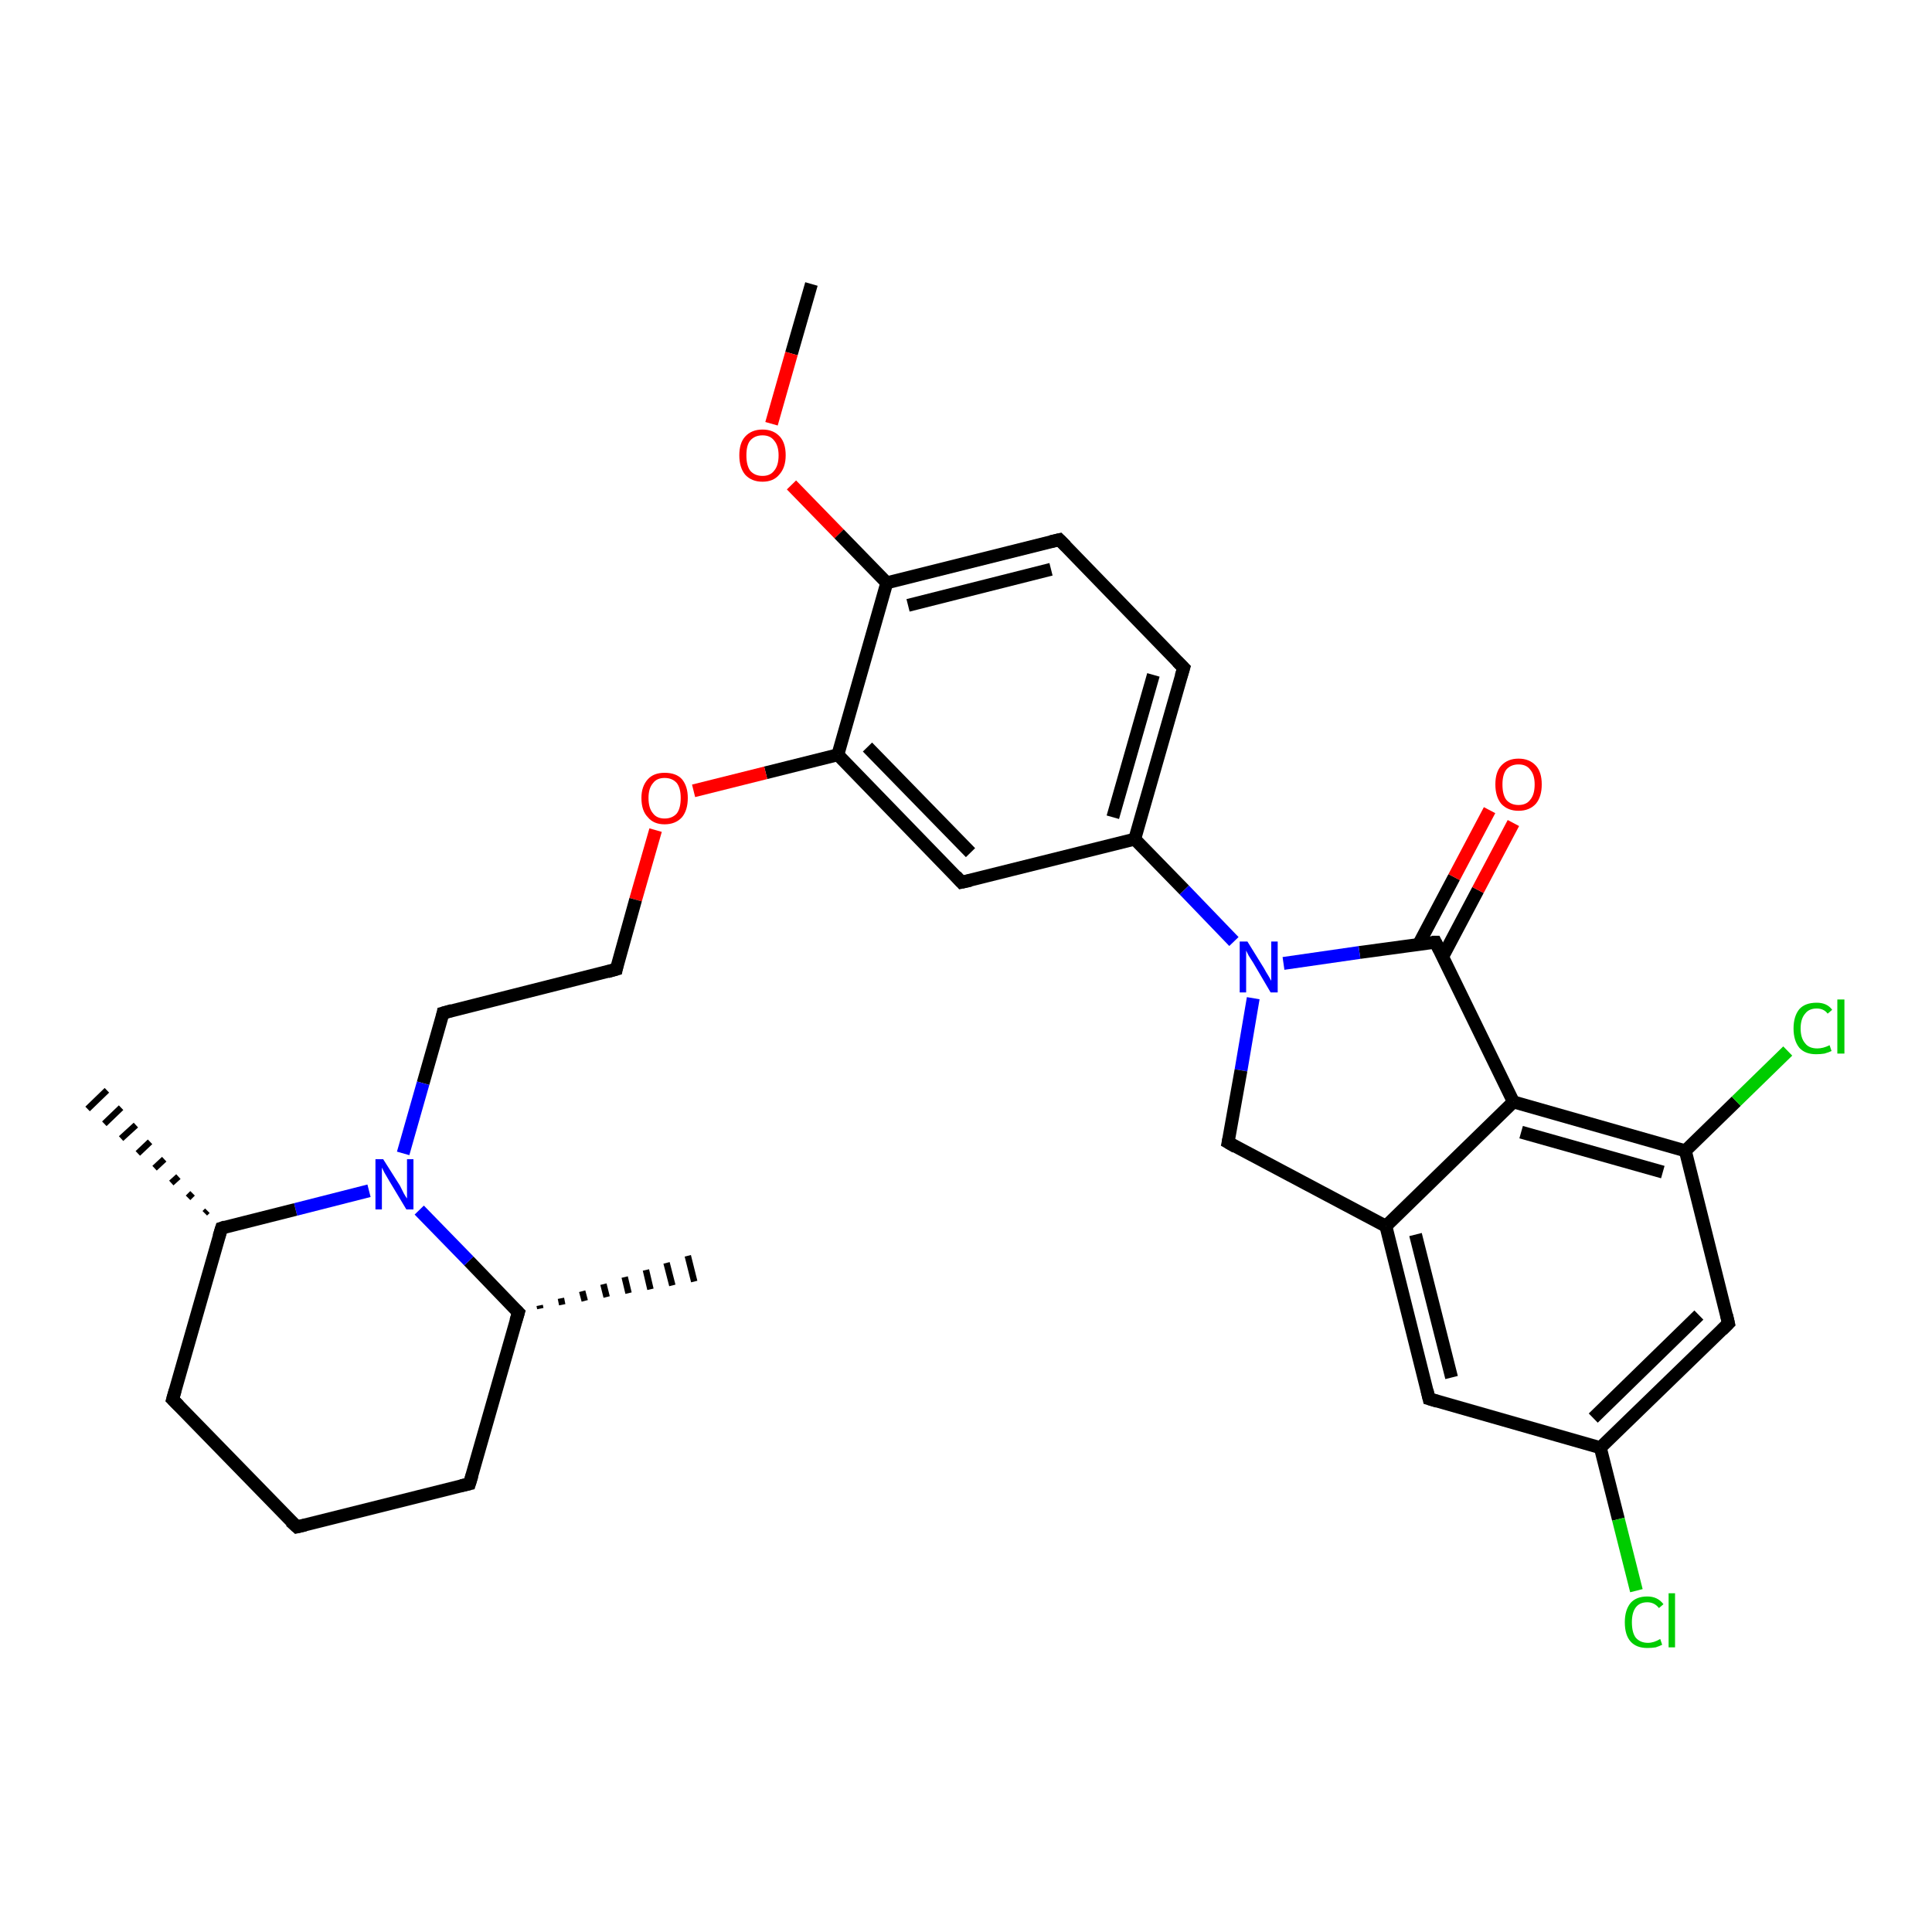 <?xml version='1.0' encoding='iso-8859-1'?>
<svg version='1.1' baseProfile='full'
              xmlns='http://www.w3.org/2000/svg'
                      xmlns:rdkit='http://www.rdkit.org/xml'
                      xmlns:xlink='http://www.w3.org/1999/xlink'
                  xml:space='preserve'
width='300px' height='300px' viewBox='0 0 300 300'>
<!-- END OF HEADER -->
<rect style='opacity:1.0;fill:#FFFFFF;stroke:none' width='300.0' height='300.0' x='0.0' y='0.0'> </rect>
<path class='bond-0 atom-0 atom-1' d='M 126.0,44.1 L 122.9,54.9' style='fill:none;fill-rule:evenodd;stroke:#000000;stroke-width:2.0px;stroke-linecap:butt;stroke-linejoin:miter;stroke-opacity:1' />
<path class='bond-0 atom-0 atom-1' d='M 122.9,54.9 L 119.8,65.8' style='fill:none;fill-rule:evenodd;stroke:#FF0000;stroke-width:2.0px;stroke-linecap:butt;stroke-linejoin:miter;stroke-opacity:1' />
<path class='bond-1 atom-1 atom-2' d='M 122.9,75.3 L 130.3,82.9' style='fill:none;fill-rule:evenodd;stroke:#FF0000;stroke-width:2.0px;stroke-linecap:butt;stroke-linejoin:miter;stroke-opacity:1' />
<path class='bond-1 atom-1 atom-2' d='M 130.3,82.9 L 137.7,90.5' style='fill:none;fill-rule:evenodd;stroke:#000000;stroke-width:2.0px;stroke-linecap:butt;stroke-linejoin:miter;stroke-opacity:1' />
<path class='bond-2 atom-2 atom-3' d='M 137.7,90.5 L 164.5,83.8' style='fill:none;fill-rule:evenodd;stroke:#000000;stroke-width:2.0px;stroke-linecap:butt;stroke-linejoin:miter;stroke-opacity:1' />
<path class='bond-2 atom-2 atom-3' d='M 141.0,94.0 L 163.2,88.4' style='fill:none;fill-rule:evenodd;stroke:#000000;stroke-width:2.0px;stroke-linecap:butt;stroke-linejoin:miter;stroke-opacity:1' />
<path class='bond-3 atom-3 atom-4' d='M 164.5,83.8 L 183.8,103.7' style='fill:none;fill-rule:evenodd;stroke:#000000;stroke-width:2.0px;stroke-linecap:butt;stroke-linejoin:miter;stroke-opacity:1' />
<path class='bond-4 atom-4 atom-5' d='M 183.8,103.7 L 176.2,130.3' style='fill:none;fill-rule:evenodd;stroke:#000000;stroke-width:2.0px;stroke-linecap:butt;stroke-linejoin:miter;stroke-opacity:1' />
<path class='bond-4 atom-4 atom-5' d='M 179.1,104.8 L 172.8,126.9' style='fill:none;fill-rule:evenodd;stroke:#000000;stroke-width:2.0px;stroke-linecap:butt;stroke-linejoin:miter;stroke-opacity:1' />
<path class='bond-5 atom-5 atom-6' d='M 176.2,130.3 L 149.3,137.0' style='fill:none;fill-rule:evenodd;stroke:#000000;stroke-width:2.0px;stroke-linecap:butt;stroke-linejoin:miter;stroke-opacity:1' />
<path class='bond-6 atom-6 atom-7' d='M 149.3,137.0 L 130.1,117.2' style='fill:none;fill-rule:evenodd;stroke:#000000;stroke-width:2.0px;stroke-linecap:butt;stroke-linejoin:miter;stroke-opacity:1' />
<path class='bond-6 atom-6 atom-7' d='M 150.7,132.4 L 134.7,116.0' style='fill:none;fill-rule:evenodd;stroke:#000000;stroke-width:2.0px;stroke-linecap:butt;stroke-linejoin:miter;stroke-opacity:1' />
<path class='bond-7 atom-7 atom-8' d='M 130.1,117.2 L 118.9,120.0' style='fill:none;fill-rule:evenodd;stroke:#000000;stroke-width:2.0px;stroke-linecap:butt;stroke-linejoin:miter;stroke-opacity:1' />
<path class='bond-7 atom-7 atom-8' d='M 118.9,120.0 L 107.7,122.8' style='fill:none;fill-rule:evenodd;stroke:#FF0000;stroke-width:2.0px;stroke-linecap:butt;stroke-linejoin:miter;stroke-opacity:1' />
<path class='bond-8 atom-8 atom-9' d='M 101.8,128.9 L 98.7,139.7' style='fill:none;fill-rule:evenodd;stroke:#FF0000;stroke-width:2.0px;stroke-linecap:butt;stroke-linejoin:miter;stroke-opacity:1' />
<path class='bond-8 atom-8 atom-9' d='M 98.7,139.7 L 95.7,150.5' style='fill:none;fill-rule:evenodd;stroke:#000000;stroke-width:2.0px;stroke-linecap:butt;stroke-linejoin:miter;stroke-opacity:1' />
<path class='bond-9 atom-9 atom-10' d='M 95.7,150.5 L 68.8,157.3' style='fill:none;fill-rule:evenodd;stroke:#000000;stroke-width:2.0px;stroke-linecap:butt;stroke-linejoin:miter;stroke-opacity:1' />
<path class='bond-10 atom-10 atom-11' d='M 68.8,157.3 L 65.7,168.2' style='fill:none;fill-rule:evenodd;stroke:#000000;stroke-width:2.0px;stroke-linecap:butt;stroke-linejoin:miter;stroke-opacity:1' />
<path class='bond-10 atom-10 atom-11' d='M 65.7,168.2 L 62.6,179.1' style='fill:none;fill-rule:evenodd;stroke:#0000FF;stroke-width:2.0px;stroke-linecap:butt;stroke-linejoin:miter;stroke-opacity:1' />
<path class='bond-11 atom-11 atom-12' d='M 57.3,184.9 L 45.9,187.8' style='fill:none;fill-rule:evenodd;stroke:#0000FF;stroke-width:2.0px;stroke-linecap:butt;stroke-linejoin:miter;stroke-opacity:1' />
<path class='bond-11 atom-11 atom-12' d='M 45.9,187.8 L 34.4,190.7' style='fill:none;fill-rule:evenodd;stroke:#000000;stroke-width:2.0px;stroke-linecap:butt;stroke-linejoin:miter;stroke-opacity:1' />
<path class='bond-12 atom-12 atom-13' d='M 31.8,188.4 L 32.2,188.0' style='fill:none;fill-rule:evenodd;stroke:#000000;stroke-width:1.0px;stroke-linecap:butt;stroke-linejoin:miter;stroke-opacity:1' />
<path class='bond-12 atom-12 atom-13' d='M 29.2,186.0 L 29.9,185.3' style='fill:none;fill-rule:evenodd;stroke:#000000;stroke-width:1.0px;stroke-linecap:butt;stroke-linejoin:miter;stroke-opacity:1' />
<path class='bond-12 atom-12 atom-13' d='M 26.6,183.7 L 27.7,182.7' style='fill:none;fill-rule:evenodd;stroke:#000000;stroke-width:1.0px;stroke-linecap:butt;stroke-linejoin:miter;stroke-opacity:1' />
<path class='bond-12 atom-12 atom-13' d='M 24.0,181.4 L 25.5,180.0' style='fill:none;fill-rule:evenodd;stroke:#000000;stroke-width:1.0px;stroke-linecap:butt;stroke-linejoin:miter;stroke-opacity:1' />
<path class='bond-12 atom-12 atom-13' d='M 21.4,179.1 L 23.3,177.3' style='fill:none;fill-rule:evenodd;stroke:#000000;stroke-width:1.0px;stroke-linecap:butt;stroke-linejoin:miter;stroke-opacity:1' />
<path class='bond-12 atom-12 atom-13' d='M 18.8,176.8 L 21.1,174.7' style='fill:none;fill-rule:evenodd;stroke:#000000;stroke-width:1.0px;stroke-linecap:butt;stroke-linejoin:miter;stroke-opacity:1' />
<path class='bond-12 atom-12 atom-13' d='M 16.2,174.5 L 18.8,172.0' style='fill:none;fill-rule:evenodd;stroke:#000000;stroke-width:1.0px;stroke-linecap:butt;stroke-linejoin:miter;stroke-opacity:1' />
<path class='bond-12 atom-12 atom-13' d='M 13.6,172.2 L 16.6,169.3' style='fill:none;fill-rule:evenodd;stroke:#000000;stroke-width:1.0px;stroke-linecap:butt;stroke-linejoin:miter;stroke-opacity:1' />
<path class='bond-13 atom-12 atom-14' d='M 34.4,190.7 L 26.8,217.3' style='fill:none;fill-rule:evenodd;stroke:#000000;stroke-width:2.0px;stroke-linecap:butt;stroke-linejoin:miter;stroke-opacity:1' />
<path class='bond-14 atom-14 atom-15' d='M 26.8,217.3 L 46.1,237.1' style='fill:none;fill-rule:evenodd;stroke:#000000;stroke-width:2.0px;stroke-linecap:butt;stroke-linejoin:miter;stroke-opacity:1' />
<path class='bond-15 atom-15 atom-16' d='M 46.1,237.1 L 72.9,230.4' style='fill:none;fill-rule:evenodd;stroke:#000000;stroke-width:2.0px;stroke-linecap:butt;stroke-linejoin:miter;stroke-opacity:1' />
<path class='bond-16 atom-16 atom-17' d='M 72.9,230.4 L 80.5,203.8' style='fill:none;fill-rule:evenodd;stroke:#000000;stroke-width:2.0px;stroke-linecap:butt;stroke-linejoin:miter;stroke-opacity:1' />
<path class='bond-17 atom-17 atom-18' d='M 83.8,202.7 L 83.9,203.2' style='fill:none;fill-rule:evenodd;stroke:#000000;stroke-width:1.0px;stroke-linecap:butt;stroke-linejoin:miter;stroke-opacity:1' />
<path class='bond-17 atom-17 atom-18' d='M 87.1,201.6 L 87.3,202.6' style='fill:none;fill-rule:evenodd;stroke:#000000;stroke-width:1.0px;stroke-linecap:butt;stroke-linejoin:miter;stroke-opacity:1' />
<path class='bond-17 atom-17 atom-18' d='M 90.4,200.5 L 90.8,202.0' style='fill:none;fill-rule:evenodd;stroke:#000000;stroke-width:1.0px;stroke-linecap:butt;stroke-linejoin:miter;stroke-opacity:1' />
<path class='bond-17 atom-17 atom-18' d='M 93.7,199.4 L 94.2,201.4' style='fill:none;fill-rule:evenodd;stroke:#000000;stroke-width:1.0px;stroke-linecap:butt;stroke-linejoin:miter;stroke-opacity:1' />
<path class='bond-17 atom-17 atom-18' d='M 97.0,198.3 L 97.6,200.8' style='fill:none;fill-rule:evenodd;stroke:#000000;stroke-width:1.0px;stroke-linecap:butt;stroke-linejoin:miter;stroke-opacity:1' />
<path class='bond-17 atom-17 atom-18' d='M 100.3,197.2 L 101.0,200.2' style='fill:none;fill-rule:evenodd;stroke:#000000;stroke-width:1.0px;stroke-linecap:butt;stroke-linejoin:miter;stroke-opacity:1' />
<path class='bond-17 atom-17 atom-18' d='M 103.5,196.1 L 104.4,199.6' style='fill:none;fill-rule:evenodd;stroke:#000000;stroke-width:1.0px;stroke-linecap:butt;stroke-linejoin:miter;stroke-opacity:1' />
<path class='bond-17 atom-17 atom-18' d='M 106.8,195.0 L 107.8,199.0' style='fill:none;fill-rule:evenodd;stroke:#000000;stroke-width:1.0px;stroke-linecap:butt;stroke-linejoin:miter;stroke-opacity:1' />
<path class='bond-18 atom-5 atom-19' d='M 176.2,130.3 L 183.9,138.2' style='fill:none;fill-rule:evenodd;stroke:#000000;stroke-width:2.0px;stroke-linecap:butt;stroke-linejoin:miter;stroke-opacity:1' />
<path class='bond-18 atom-5 atom-19' d='M 183.9,138.2 L 191.6,146.2' style='fill:none;fill-rule:evenodd;stroke:#0000FF;stroke-width:2.0px;stroke-linecap:butt;stroke-linejoin:miter;stroke-opacity:1' />
<path class='bond-19 atom-19 atom-20' d='M 194.6,155.0 L 192.7,166.2' style='fill:none;fill-rule:evenodd;stroke:#0000FF;stroke-width:2.0px;stroke-linecap:butt;stroke-linejoin:miter;stroke-opacity:1' />
<path class='bond-19 atom-19 atom-20' d='M 192.7,166.2 L 190.7,177.4' style='fill:none;fill-rule:evenodd;stroke:#000000;stroke-width:2.0px;stroke-linecap:butt;stroke-linejoin:miter;stroke-opacity:1' />
<path class='bond-20 atom-20 atom-21' d='M 190.7,177.4 L 215.2,190.4' style='fill:none;fill-rule:evenodd;stroke:#000000;stroke-width:2.0px;stroke-linecap:butt;stroke-linejoin:miter;stroke-opacity:1' />
<path class='bond-21 atom-21 atom-22' d='M 215.2,190.4 L 221.9,217.2' style='fill:none;fill-rule:evenodd;stroke:#000000;stroke-width:2.0px;stroke-linecap:butt;stroke-linejoin:miter;stroke-opacity:1' />
<path class='bond-21 atom-21 atom-22' d='M 219.8,191.7 L 225.4,213.9' style='fill:none;fill-rule:evenodd;stroke:#000000;stroke-width:2.0px;stroke-linecap:butt;stroke-linejoin:miter;stroke-opacity:1' />
<path class='bond-22 atom-22 atom-23' d='M 221.9,217.2 L 248.5,224.8' style='fill:none;fill-rule:evenodd;stroke:#000000;stroke-width:2.0px;stroke-linecap:butt;stroke-linejoin:miter;stroke-opacity:1' />
<path class='bond-23 atom-23 atom-24' d='M 248.5,224.8 L 251.3,235.9' style='fill:none;fill-rule:evenodd;stroke:#000000;stroke-width:2.0px;stroke-linecap:butt;stroke-linejoin:miter;stroke-opacity:1' />
<path class='bond-23 atom-23 atom-24' d='M 251.3,235.9 L 254.1,247.0' style='fill:none;fill-rule:evenodd;stroke:#00CC00;stroke-width:2.0px;stroke-linecap:butt;stroke-linejoin:miter;stroke-opacity:1' />
<path class='bond-24 atom-23 atom-25' d='M 248.5,224.8 L 268.4,205.5' style='fill:none;fill-rule:evenodd;stroke:#000000;stroke-width:2.0px;stroke-linecap:butt;stroke-linejoin:miter;stroke-opacity:1' />
<path class='bond-24 atom-23 atom-25' d='M 247.4,220.2 L 263.8,204.2' style='fill:none;fill-rule:evenodd;stroke:#000000;stroke-width:2.0px;stroke-linecap:butt;stroke-linejoin:miter;stroke-opacity:1' />
<path class='bond-25 atom-25 atom-26' d='M 268.4,205.5 L 261.7,178.7' style='fill:none;fill-rule:evenodd;stroke:#000000;stroke-width:2.0px;stroke-linecap:butt;stroke-linejoin:miter;stroke-opacity:1' />
<path class='bond-26 atom-26 atom-27' d='M 261.7,178.7 L 269.6,171.0' style='fill:none;fill-rule:evenodd;stroke:#000000;stroke-width:2.0px;stroke-linecap:butt;stroke-linejoin:miter;stroke-opacity:1' />
<path class='bond-26 atom-26 atom-27' d='M 269.6,171.0 L 277.6,163.2' style='fill:none;fill-rule:evenodd;stroke:#00CC00;stroke-width:2.0px;stroke-linecap:butt;stroke-linejoin:miter;stroke-opacity:1' />
<path class='bond-27 atom-26 atom-28' d='M 261.7,178.7 L 235.0,171.1' style='fill:none;fill-rule:evenodd;stroke:#000000;stroke-width:2.0px;stroke-linecap:butt;stroke-linejoin:miter;stroke-opacity:1' />
<path class='bond-27 atom-26 atom-28' d='M 258.2,182.0 L 236.2,175.8' style='fill:none;fill-rule:evenodd;stroke:#000000;stroke-width:2.0px;stroke-linecap:butt;stroke-linejoin:miter;stroke-opacity:1' />
<path class='bond-28 atom-28 atom-29' d='M 235.0,171.1 L 222.9,146.3' style='fill:none;fill-rule:evenodd;stroke:#000000;stroke-width:2.0px;stroke-linecap:butt;stroke-linejoin:miter;stroke-opacity:1' />
<path class='bond-29 atom-29 atom-30' d='M 224.0,148.6 L 229.5,138.2' style='fill:none;fill-rule:evenodd;stroke:#000000;stroke-width:2.0px;stroke-linecap:butt;stroke-linejoin:miter;stroke-opacity:1' />
<path class='bond-29 atom-29 atom-30' d='M 229.5,138.2 L 235.0,127.8' style='fill:none;fill-rule:evenodd;stroke:#FF0000;stroke-width:2.0px;stroke-linecap:butt;stroke-linejoin:miter;stroke-opacity:1' />
<path class='bond-29 atom-29 atom-30' d='M 220.3,146.6 L 225.8,136.2' style='fill:none;fill-rule:evenodd;stroke:#000000;stroke-width:2.0px;stroke-linecap:butt;stroke-linejoin:miter;stroke-opacity:1' />
<path class='bond-29 atom-29 atom-30' d='M 225.8,136.2 L 231.3,125.8' style='fill:none;fill-rule:evenodd;stroke:#FF0000;stroke-width:2.0px;stroke-linecap:butt;stroke-linejoin:miter;stroke-opacity:1' />
<path class='bond-30 atom-7 atom-2' d='M 130.1,117.2 L 137.7,90.5' style='fill:none;fill-rule:evenodd;stroke:#000000;stroke-width:2.0px;stroke-linecap:butt;stroke-linejoin:miter;stroke-opacity:1' />
<path class='bond-31 atom-17 atom-11' d='M 80.5,203.8 L 72.8,195.8' style='fill:none;fill-rule:evenodd;stroke:#000000;stroke-width:2.0px;stroke-linecap:butt;stroke-linejoin:miter;stroke-opacity:1' />
<path class='bond-31 atom-17 atom-11' d='M 72.8,195.8 L 65.1,187.9' style='fill:none;fill-rule:evenodd;stroke:#0000FF;stroke-width:2.0px;stroke-linecap:butt;stroke-linejoin:miter;stroke-opacity:1' />
<path class='bond-32 atom-29 atom-19' d='M 222.9,146.3 L 211.1,147.9' style='fill:none;fill-rule:evenodd;stroke:#000000;stroke-width:2.0px;stroke-linecap:butt;stroke-linejoin:miter;stroke-opacity:1' />
<path class='bond-32 atom-29 atom-19' d='M 211.1,147.9 L 199.3,149.6' style='fill:none;fill-rule:evenodd;stroke:#0000FF;stroke-width:2.0px;stroke-linecap:butt;stroke-linejoin:miter;stroke-opacity:1' />
<path class='bond-33 atom-28 atom-21' d='M 235.0,171.1 L 215.2,190.4' style='fill:none;fill-rule:evenodd;stroke:#000000;stroke-width:2.0px;stroke-linecap:butt;stroke-linejoin:miter;stroke-opacity:1' />
<path d='M 163.2,84.1 L 164.5,83.8 L 165.5,84.8' style='fill:none;stroke:#000000;stroke-width:2.0px;stroke-linecap:butt;stroke-linejoin:miter;stroke-opacity:1;' />
<path d='M 182.8,102.7 L 183.8,103.7 L 183.4,105.0' style='fill:none;stroke:#000000;stroke-width:2.0px;stroke-linecap:butt;stroke-linejoin:miter;stroke-opacity:1;' />
<path d='M 150.7,136.7 L 149.3,137.0 L 148.4,136.0' style='fill:none;stroke:#000000;stroke-width:2.0px;stroke-linecap:butt;stroke-linejoin:miter;stroke-opacity:1;' />
<path d='M 95.8,150.0 L 95.7,150.5 L 94.3,150.9' style='fill:none;stroke:#000000;stroke-width:2.0px;stroke-linecap:butt;stroke-linejoin:miter;stroke-opacity:1;' />
<path d='M 70.2,156.9 L 68.8,157.3 L 68.7,157.8' style='fill:none;stroke:#000000;stroke-width:2.0px;stroke-linecap:butt;stroke-linejoin:miter;stroke-opacity:1;' />
<path d='M 35.0,190.5 L 34.4,190.7 L 34.0,192.0' style='fill:none;stroke:#000000;stroke-width:2.0px;stroke-linecap:butt;stroke-linejoin:miter;stroke-opacity:1;' />
<path d='M 27.2,215.9 L 26.8,217.3 L 27.8,218.3' style='fill:none;stroke:#000000;stroke-width:2.0px;stroke-linecap:butt;stroke-linejoin:miter;stroke-opacity:1;' />
<path d='M 45.1,236.2 L 46.1,237.1 L 47.4,236.8' style='fill:none;stroke:#000000;stroke-width:2.0px;stroke-linecap:butt;stroke-linejoin:miter;stroke-opacity:1;' />
<path d='M 71.6,230.7 L 72.9,230.4 L 73.3,229.1' style='fill:none;stroke:#000000;stroke-width:2.0px;stroke-linecap:butt;stroke-linejoin:miter;stroke-opacity:1;' />
<path d='M 80.1,205.1 L 80.5,203.8 L 80.1,203.4' style='fill:none;stroke:#000000;stroke-width:2.0px;stroke-linecap:butt;stroke-linejoin:miter;stroke-opacity:1;' />
<path d='M 190.8,176.9 L 190.7,177.4 L 191.9,178.1' style='fill:none;stroke:#000000;stroke-width:2.0px;stroke-linecap:butt;stroke-linejoin:miter;stroke-opacity:1;' />
<path d='M 221.6,215.9 L 221.9,217.2 L 223.2,217.6' style='fill:none;stroke:#000000;stroke-width:2.0px;stroke-linecap:butt;stroke-linejoin:miter;stroke-opacity:1;' />
<path d='M 267.4,206.5 L 268.4,205.5 L 268.1,204.2' style='fill:none;stroke:#000000;stroke-width:2.0px;stroke-linecap:butt;stroke-linejoin:miter;stroke-opacity:1;' />
<path d='M 223.5,147.5 L 222.9,146.3 L 222.3,146.3' style='fill:none;stroke:#000000;stroke-width:2.0px;stroke-linecap:butt;stroke-linejoin:miter;stroke-opacity:1;' />
<path class='atom-1' d='M 114.8 70.7
Q 114.8 68.8, 115.7 67.8
Q 116.7 66.7, 118.4 66.7
Q 120.1 66.7, 121.1 67.8
Q 122.0 68.8, 122.0 70.7
Q 122.0 72.6, 121.0 73.7
Q 120.1 74.8, 118.4 74.8
Q 116.7 74.8, 115.7 73.7
Q 114.8 72.6, 114.8 70.7
M 118.4 73.9
Q 119.6 73.9, 120.2 73.1
Q 120.9 72.3, 120.9 70.7
Q 120.9 69.2, 120.2 68.4
Q 119.6 67.6, 118.4 67.6
Q 117.2 67.6, 116.5 68.4
Q 115.9 69.1, 115.9 70.7
Q 115.9 72.3, 116.5 73.1
Q 117.2 73.9, 118.4 73.9
' fill='#FF0000'/>
<path class='atom-8' d='M 99.6 123.9
Q 99.6 122.1, 100.6 121.0
Q 101.5 120.0, 103.2 120.0
Q 105.0 120.0, 105.9 121.0
Q 106.8 122.1, 106.8 123.9
Q 106.8 125.8, 105.9 126.9
Q 104.9 128.0, 103.2 128.0
Q 101.5 128.0, 100.6 126.9
Q 99.6 125.9, 99.6 123.9
M 103.2 127.1
Q 104.4 127.1, 105.1 126.3
Q 105.7 125.5, 105.7 123.9
Q 105.7 122.4, 105.1 121.6
Q 104.4 120.8, 103.2 120.8
Q 102.0 120.8, 101.4 121.6
Q 100.7 122.4, 100.7 123.9
Q 100.7 125.5, 101.4 126.3
Q 102.0 127.1, 103.2 127.1
' fill='#FF0000'/>
<path class='atom-11' d='M 59.5 180.0
L 62.1 184.1
Q 62.3 184.5, 62.7 185.3
Q 63.1 186.0, 63.2 186.1
L 63.2 180.0
L 64.2 180.0
L 64.2 187.8
L 63.1 187.8
L 60.4 183.3
Q 60.1 182.8, 59.7 182.1
Q 59.4 181.5, 59.3 181.3
L 59.3 187.8
L 58.3 187.8
L 58.3 180.0
L 59.5 180.0
' fill='#0000FF'/>
<path class='atom-19' d='M 193.7 146.2
L 196.3 150.4
Q 196.5 150.8, 197.0 151.6
Q 197.4 152.3, 197.4 152.3
L 197.4 146.2
L 198.4 146.2
L 198.4 154.1
L 197.3 154.1
L 194.6 149.5
Q 194.3 149.0, 193.9 148.4
Q 193.6 147.8, 193.5 147.6
L 193.5 154.1
L 192.5 154.1
L 192.5 146.2
L 193.7 146.2
' fill='#0000FF'/>
<path class='atom-24' d='M 252.3 251.9
Q 252.3 250.0, 253.2 248.9
Q 254.1 247.9, 255.8 247.9
Q 257.4 247.9, 258.3 249.1
L 257.6 249.7
Q 256.9 248.8, 255.8 248.8
Q 254.6 248.8, 254.0 249.6
Q 253.4 250.4, 253.4 251.9
Q 253.4 253.5, 254.0 254.3
Q 254.7 255.1, 255.9 255.1
Q 256.8 255.1, 257.8 254.5
L 258.1 255.4
Q 257.7 255.6, 257.1 255.8
Q 256.5 255.9, 255.8 255.9
Q 254.1 255.9, 253.2 254.9
Q 252.3 253.9, 252.3 251.9
' fill='#00CC00'/>
<path class='atom-24' d='M 259.1 247.4
L 260.1 247.4
L 260.1 255.8
L 259.1 255.8
L 259.1 247.4
' fill='#00CC00'/>
<path class='atom-27' d='M 278.5 159.7
Q 278.5 157.8, 279.4 156.7
Q 280.3 155.7, 282.1 155.7
Q 283.7 155.7, 284.5 156.8
L 283.8 157.4
Q 283.2 156.6, 282.1 156.6
Q 280.9 156.6, 280.3 157.4
Q 279.6 158.2, 279.6 159.7
Q 279.6 161.2, 280.3 162.0
Q 280.9 162.8, 282.2 162.8
Q 283.1 162.8, 284.1 162.3
L 284.4 163.2
Q 284.0 163.4, 283.3 163.6
Q 282.7 163.7, 282.0 163.7
Q 280.3 163.7, 279.4 162.7
Q 278.5 161.6, 278.5 159.7
' fill='#00CC00'/>
<path class='atom-27' d='M 285.3 155.2
L 286.4 155.2
L 286.4 163.6
L 285.3 163.6
L 285.3 155.2
' fill='#00CC00'/>
<path class='atom-30' d='M 232.2 121.8
Q 232.2 119.9, 233.1 118.9
Q 234.1 117.8, 235.8 117.8
Q 237.5 117.8, 238.5 118.9
Q 239.4 119.9, 239.4 121.8
Q 239.4 123.7, 238.5 124.8
Q 237.5 125.9, 235.8 125.9
Q 234.1 125.9, 233.1 124.8
Q 232.2 123.7, 232.2 121.8
M 235.8 125.0
Q 237.0 125.0, 237.6 124.2
Q 238.3 123.4, 238.3 121.8
Q 238.3 120.3, 237.6 119.5
Q 237.0 118.7, 235.8 118.7
Q 234.6 118.7, 233.9 119.5
Q 233.3 120.3, 233.3 121.8
Q 233.3 123.4, 233.9 124.2
Q 234.6 125.0, 235.8 125.0
' fill='#FF0000'/>
</svg>
